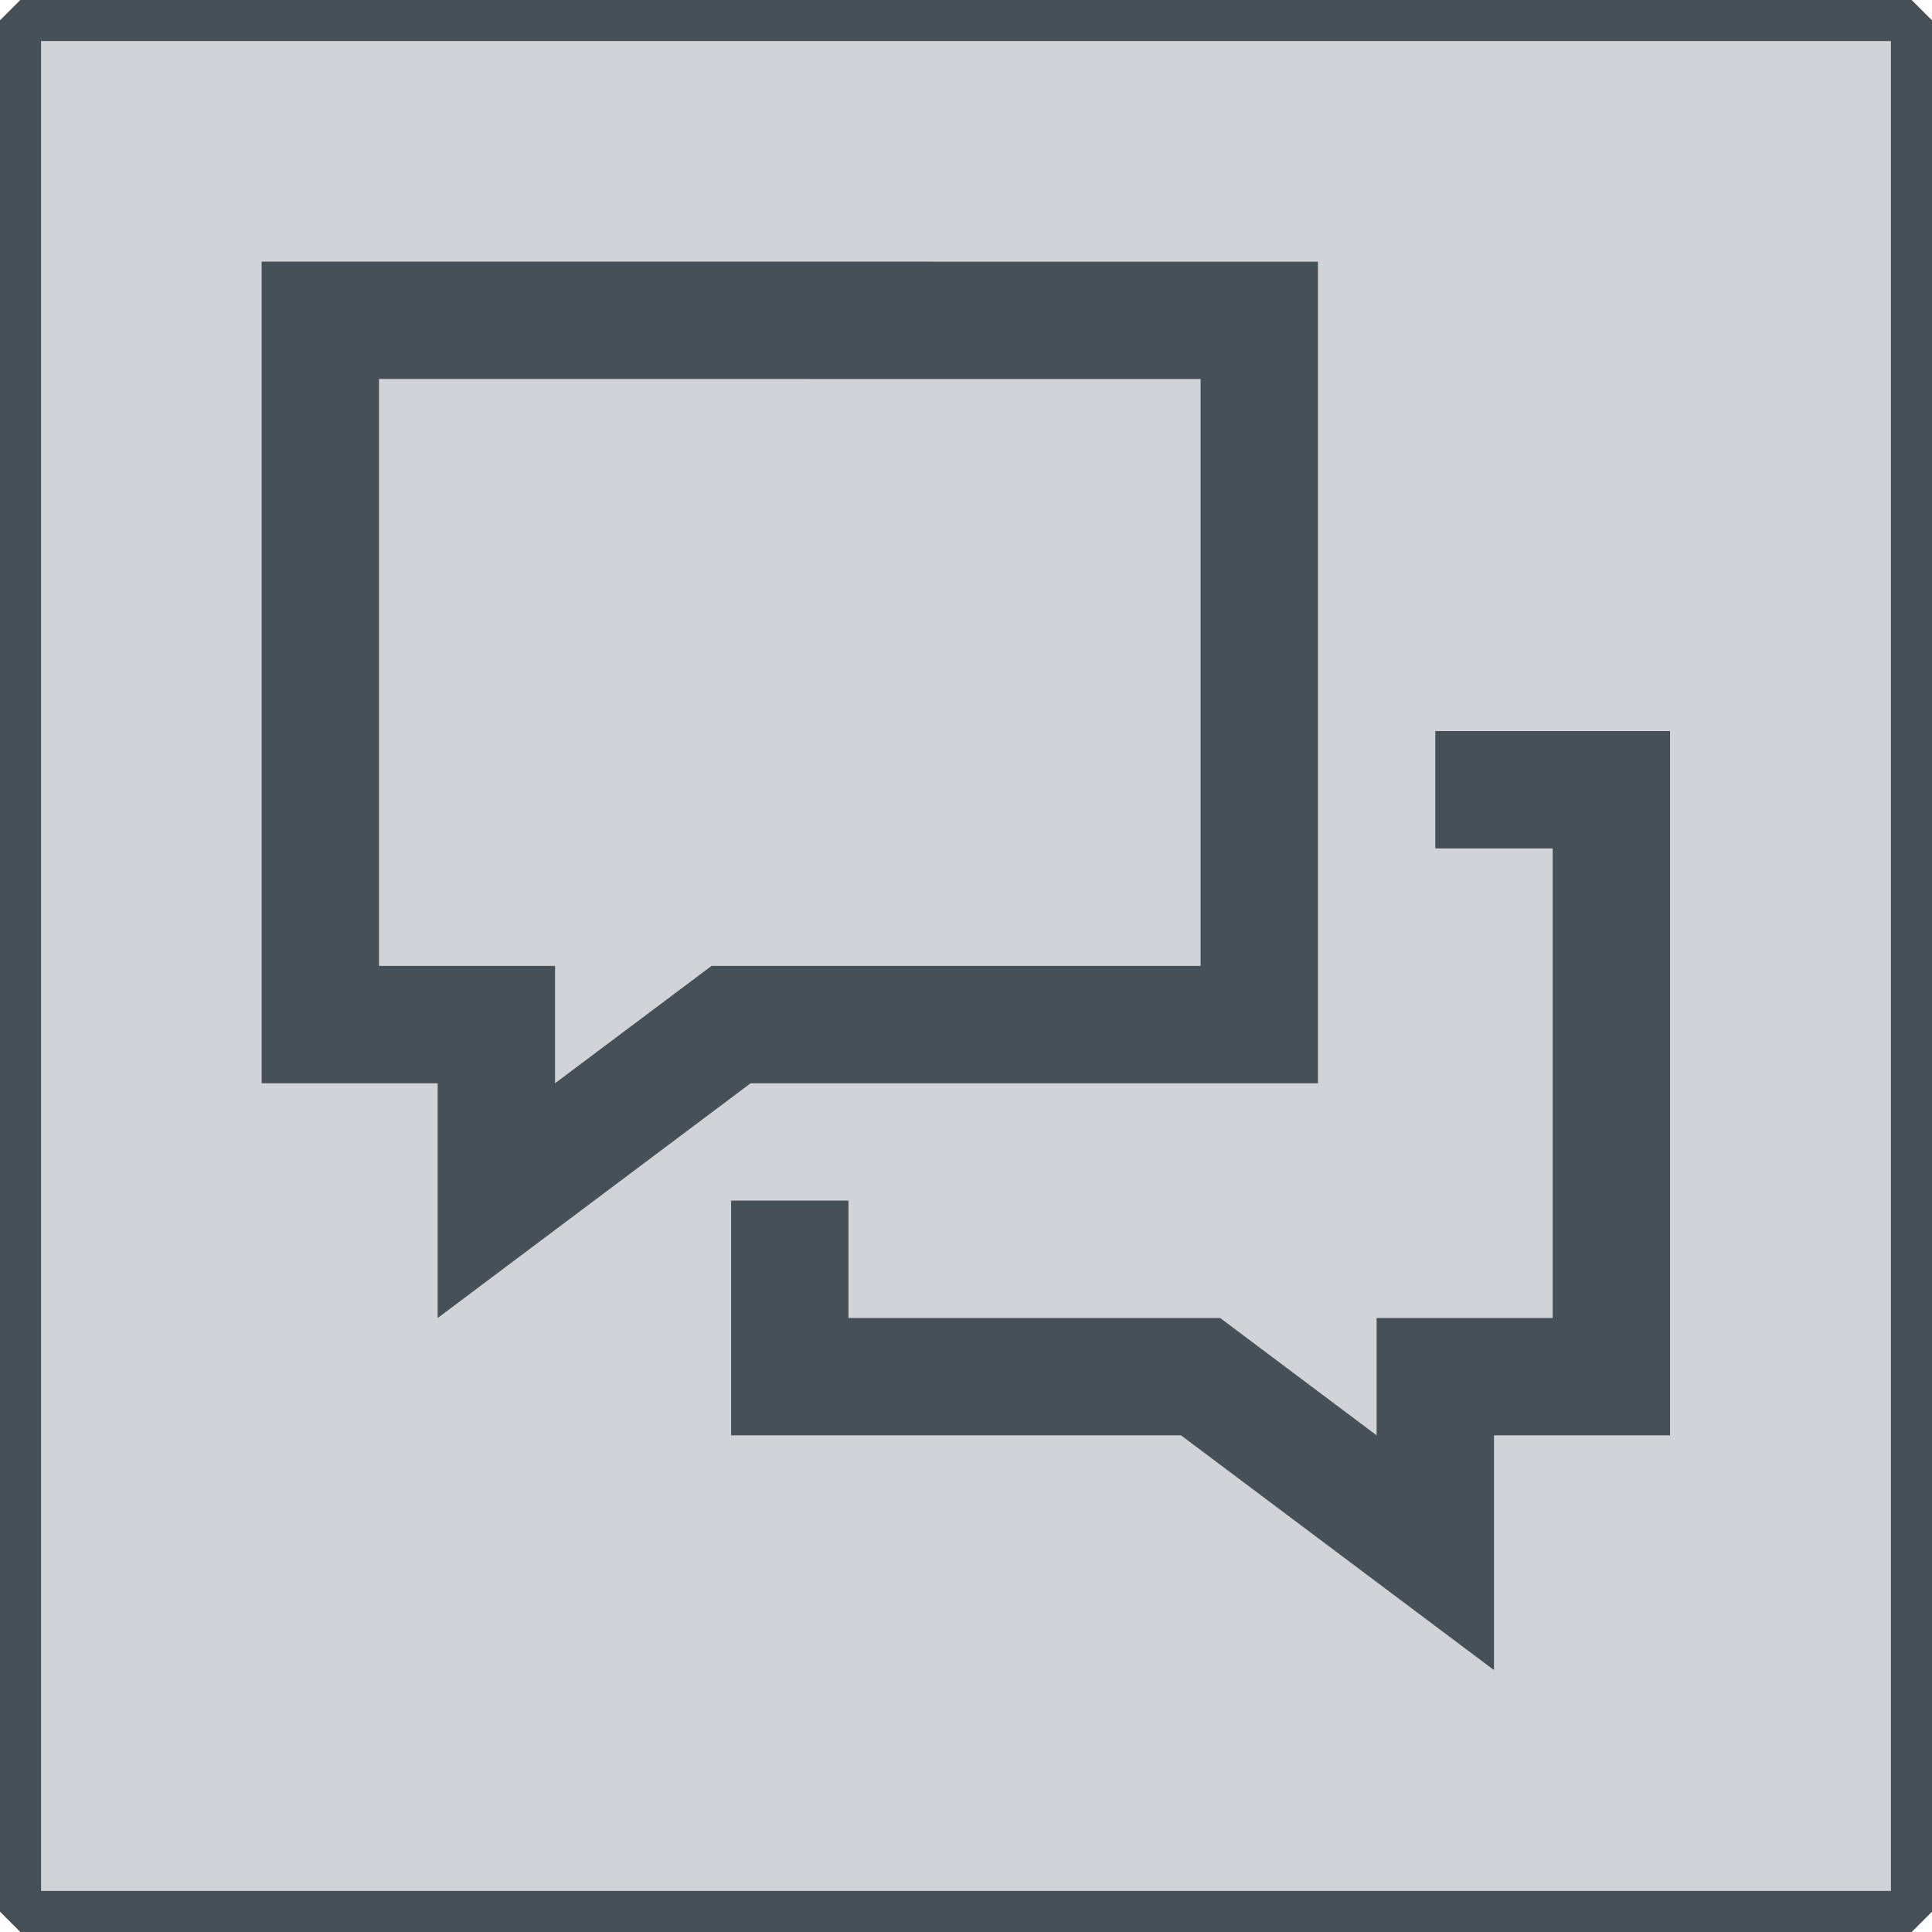 <?xml version="1.0" encoding="UTF-8" standalone="no"?>
<!-- Created with Inkscape (http://www.inkscape.org/) -->

<svg
   width="48"
   height="48"
   viewBox="0 0 48 48"
   version="1.1"
   id="svg1"
   xml:space="preserve"
   sodipodi:docname="Vertrauensfaktor_Fp_Empty.svg"
   inkscape:version="1.4 (86a8ad7, 2024-10-11)"
   xmlns:inkscape="http://www.inkscape.org/namespaces/inkscape"
   xmlns:sodipodi="http://sodipodi.sourceforge.net/DTD/sodipodi-0.dtd"
   xmlns="http://www.w3.org/2000/svg"
   xmlns:svg="http://www.w3.org/2000/svg"><sodipodi:namedview
     id="namedview1"
     pagecolor="#505050"
     bordercolor="#eeeeee"
     borderopacity="1"
     inkscape:showpageshadow="0"
     inkscape:pageopacity="0"
     inkscape:pagecheckerboard="0"
     inkscape:deskcolor="#505050"
     inkscape:document-units="px"
     inkscape:zoom="16"
     inkscape:cx="12.96875"
     inkscape:cy="35.53125"
     inkscape:window-width="2560"
     inkscape:window-height="1494"
     inkscape:window-x="-11"
     inkscape:window-y="-11"
     inkscape:window-maximized="1"
     inkscape:current-layer="g36" /><defs
     id="defs1"><inkscape:path-effect
       effect="fillet_chamfer"
       id="path-effect37"
       is_visible="true"
       lpeversion="1"
       nodesatellites_param="F,0,0,1,0,0,0,1 @ F,0,0,1,0,0,0,1 @ F,0,0,1,0,0,0,1 @ F,0,0,1,0,0,0,1"
       radius="0"
       unit="px"
       method="auto"
       mode="F"
       chamfer_steps="1"
       flexible="false"
       use_knot_distance="true"
       apply_no_radius="true"
       apply_with_radius="true"
       only_selected="false"
       hide_knots="false" /><inkscape:path-effect
       effect="fillet_chamfer"
       id="path-effect34"
       is_visible="true"
       lpeversion="1"
       nodesatellites_param="F,0,0,1,0,0,0,1 @ F,0,0,1,0,0,0,1 @ F,0,0,1,0,0,0,1 @ F,0,0,1,0,0,0,1"
       radius="0"
       unit="px"
       method="auto"
       mode="F"
       chamfer_steps="1"
       flexible="false"
       use_knot_distance="true"
       apply_no_radius="true"
       apply_with_radius="true"
       only_selected="false"
       hide_knots="false" /><inkscape:path-effect
       effect="fillet_chamfer"
       id="path-effect31"
       is_visible="true"
       lpeversion="1"
       nodesatellites_param="F,0,0,1,0,0,0,1 @ F,0,0,1,0,0,0,1 @ F,0,0,1,0,0,0,1 @ F,0,0,1,0,0,0,1"
       radius="0"
       unit="px"
       method="auto"
       mode="F"
       chamfer_steps="1"
       flexible="false"
       use_knot_distance="true"
       apply_no_radius="true"
       apply_with_radius="true"
       only_selected="false"
       hide_knots="false" /><inkscape:path-effect
       effect="fillet_chamfer"
       id="path-effect28"
       is_visible="true"
       lpeversion="1"
       nodesatellites_param="F,0,0,1,0,0,0,1 @ F,0,0,1,0,0,0,1 @ F,0,0,1,0,0,0,1 @ F,0,0,1,0,0,0,1"
       radius="0"
       unit="px"
       method="auto"
       mode="F"
       chamfer_steps="1"
       flexible="false"
       use_knot_distance="true"
       apply_no_radius="true"
       apply_with_radius="true"
       only_selected="false"
       hide_knots="false" /><inkscape:path-effect
       effect="fillet_chamfer"
       id="path-effect25"
       is_visible="true"
       lpeversion="1"
       nodesatellites_param="F,0,0,1,0,0,0,1 @ F,0,0,1,0,0,0,1 @ F,0,0,1,0,0,0,1 @ F,0,0,1,0,0,0,1"
       radius="0"
       unit="px"
       method="auto"
       mode="F"
       chamfer_steps="1"
       flexible="false"
       use_knot_distance="true"
       apply_no_radius="true"
       apply_with_radius="true"
       only_selected="false"
       hide_knots="false" /><inkscape:path-effect
       effect="fillet_chamfer"
       id="path-effect23"
       is_visible="true"
       lpeversion="1"
       nodesatellites_param="F,0,0,1,0,0,0,1 @ F,0,0,1,0,0,0,1 @ F,0,0,1,0,0,0,1 @ F,0,0,1,0,0,0,1"
       radius="0"
       unit="px"
       method="auto"
       mode="F"
       chamfer_steps="1"
       flexible="false"
       use_knot_distance="true"
       apply_no_radius="true"
       apply_with_radius="true"
       only_selected="false"
       hide_knots="false" /><inkscape:path-effect
       effect="fillet_chamfer"
       id="path-effect19"
       is_visible="true"
       lpeversion="1"
       nodesatellites_param="F,0,0,1,0,0,0,1 @ F,0,0,1,0,0,0,1 @ F,0,0,1,0,0,0,1 @ F,0,0,1,0,0,0,1"
       radius="0"
       unit="px"
       method="auto"
       mode="F"
       chamfer_steps="1"
       flexible="false"
       use_knot_distance="true"
       apply_no_radius="true"
       apply_with_radius="true"
       only_selected="false"
       hide_knots="false" /><inkscape:path-effect
       effect="fillet_chamfer"
       id="path-effect17"
       is_visible="true"
       lpeversion="1"
       nodesatellites_param="F,0,0,1,0,0,0,1 @ F,0,0,1,0,0,0,1 @ F,0,0,1,0,0,0,1 @ F,0,0,1,0,0,0,1"
       radius="0"
       unit="px"
       method="auto"
       mode="F"
       chamfer_steps="1"
       flexible="false"
       use_knot_distance="true"
       apply_no_radius="true"
       apply_with_radius="true"
       only_selected="false"
       hide_knots="false" /><inkscape:path-effect
       effect="fillet_chamfer"
       id="path-effect15"
       is_visible="true"
       lpeversion="1"
       nodesatellites_param="F,0,0,1,0,0,0,1 @ F,0,0,1,0,0,0,1 @ F,0,0,1,0,0,0,1 @ F,0,0,1,0,0,0,1"
       radius="0"
       unit="px"
       method="auto"
       mode="F"
       chamfer_steps="1"
       flexible="false"
       use_knot_distance="true"
       apply_no_radius="true"
       apply_with_radius="true"
       only_selected="false"
       hide_knots="false" /><inkscape:path-effect
       effect="fillet_chamfer"
       id="path-effect13"
       is_visible="true"
       lpeversion="1"
       nodesatellites_param="F,0,0,1,0,0,0,1 @ F,0,0,1,0,0,0,1 @ F,0,0,1,0,0,0,1 @ F,0,0,1,0,0,0,1"
       radius="0"
       unit="px"
       method="auto"
       mode="F"
       chamfer_steps="1"
       flexible="false"
       use_knot_distance="true"
       apply_no_radius="true"
       apply_with_radius="true"
       only_selected="false"
       hide_knots="false" /><inkscape:path-effect
       effect="fillet_chamfer"
       id="path-effect10"
       is_visible="true"
       lpeversion="1"
       nodesatellites_param="F,0,0,1,0,0,0,1 @ F,0,0,1,0,0,0,1 @ F,0,0,1,0,0,0,1 @ F,0,0,1,0,0,0,1"
       radius="0"
       unit="px"
       method="auto"
       mode="F"
       chamfer_steps="1"
       flexible="false"
       use_knot_distance="true"
       apply_no_radius="true"
       apply_with_radius="true"
       only_selected="false"
       hide_knots="false" /><inkscape:path-effect
       effect="fillet_chamfer"
       id="path-effect8"
       is_visible="true"
       lpeversion="1"
       nodesatellites_param="F,0,0,1,0,0,0,1 @ F,0,0,1,0,0,0,1 @ F,0,0,1,0,0,0,1 @ F,0,0,1,0,0,0,1"
       radius="0"
       unit="px"
       method="auto"
       mode="F"
       chamfer_steps="1"
       flexible="false"
       use_knot_distance="true"
       apply_no_radius="true"
       apply_with_radius="true"
       only_selected="false"
       hide_knots="false" /><inkscape:path-effect
       effect="fillet_chamfer"
       id="path-effect6"
       is_visible="true"
       lpeversion="1"
       nodesatellites_param="F,0,0,1,0,0,0,1 @ F,0,0,1,0,0,0,1 @ F,0,0,1,0,0,0,1 @ F,0,0,1,0,0,0,1"
       radius="0"
       unit="px"
       method="auto"
       mode="F"
       chamfer_steps="1"
       flexible="false"
       use_knot_distance="true"
       apply_no_radius="true"
       apply_with_radius="true"
       only_selected="false"
       hide_knots="false" /><inkscape:path-effect
       effect="fillet_chamfer"
       id="path-effect4"
       is_visible="true"
       lpeversion="1"
       nodesatellites_param="F,0,0,1,0,0,0,1 @ F,0,0,1,0,0,0,1 @ F,0,0,1,0,0,0,1 @ F,0,0,1,0,0,0,1"
       radius="0"
       unit="px"
       method="auto"
       mode="F"
       chamfer_steps="1"
       flexible="false"
       use_knot_distance="true"
       apply_no_radius="true"
       apply_with_radius="true"
       only_selected="false"
       hide_knots="false" /><inkscape:path-effect
       effect="fillet_chamfer"
       id="path-effect3"
       is_visible="true"
       lpeversion="1"
       nodesatellites_param="F,0,0,1,0,0,0,1 @ F,0,0,1,0,0,0,1 @ F,0,0,1,0,0,0,1 @ F,0,0,1,0,0,0,1"
       radius="0"
       unit="px"
       method="auto"
       mode="F"
       chamfer_steps="1"
       flexible="false"
       use_knot_distance="true"
       apply_no_radius="true"
       apply_with_radius="true"
       only_selected="false"
       hide_knots="false" /></defs><g
     inkscape:label="id_enabled"
     inkscape:groupmode="layer"
     id="layer1"
     style="display:none"><rect
       style="fill:#1db300;fill-opacity:1;stroke:none;stroke-width:0.982;stroke-opacity:0.8"
       id="rect1"
       width="47.018"
       height="47.018"
       x="-47.509"
       y="0.491"
       transform="scale(-1,1)"
       inkscape:label="enabeld" /><circle
       style="display:inline;fill:none;fill-opacity:1;stroke:#225137;stroke-width:2;stroke-linejoin:bevel;stroke-dasharray:none;stroke-opacity:1"
       id="path10-4-7"
       cx="24"
       cy="-19.567"
       r="10.94"
       transform="scale(1,-1)" /><path
       style="display:inline;fill:none;fill-opacity:1;stroke:#225137;stroke-width:1.021;stroke-linejoin:bevel;stroke-dasharray:none;stroke-opacity:1"
       id="rect2"
       width="46.979"
       height="46.979"
       x="0.51"
       y="-47.49"
       transform="scale(1,-1)"
       inkscape:label="contur"
       sodipodi:type="rect"
       d="M 0.51,-47.49 H 47.49 V -0.51 H 0.51 Z"
       inkscape:path-effect="#path-effect4" /></g><g
     inkscape:label="id_disabled"
     inkscape:groupmode="layer"
     id="g7"
     style="display:none"><path
       style="fill:none;fill-opacity:1;stroke:#b4b4b4;stroke-width:1.021;stroke-linejoin:bevel;stroke-dasharray:none;stroke-opacity:1"
       id="path6"
       width="46.979"
       height="46.979"
       x="0.51"
       y="-47.49"
       transform="scale(1,-1)"
       inkscape:label="contur"
       sodipodi:type="rect"
       d="M 0.51,-47.49 H 47.49 V -0.51 H 0.51 Z"
       inkscape:path-effect="#path-effect8" /><circle
       style="display:inline;fill:none;fill-opacity:1;stroke:#c6c6c6;stroke-width:2;stroke-linejoin:bevel;stroke-dasharray:none;stroke-opacity:1"
       id="path10-4"
       cx="24"
       cy="-19.567"
       r="10.94"
       transform="scale(1,-1)" /><ellipse
       style="display:inline;fill:none;fill-opacity:1;stroke:#c6c6c6;stroke-width:2;stroke-linejoin:bevel;stroke-dasharray:none;stroke-opacity:1"
       id="path11-1"
       cx="24"
       cy="49.321"
       rx="16.185"
       ry="18.041" /></g><g
     inkscape:label="id_empty"
     inkscape:groupmode="layer"
     id="g9"
     style="display:none"><rect
       style="display:inline;fill:#d0d3d7;fill-opacity:1;stroke:none;stroke-width:0.982;stroke-opacity:0.8"
       id="rect1-1"
       width="47.018"
       height="47.018"
       x="-47.509"
       y="0.491"
       transform="scale(-1,1)"
       inkscape:label="enabeld" /><path
       style="fill:none;fill-opacity:1;stroke:#475056;stroke-width:1.021;stroke-linejoin:bevel;stroke-dasharray:none;stroke-opacity:1"
       id="path8"
       width="46.979"
       height="46.979"
       x="0.51"
       y="-47.49"
       transform="scale(1,-1)"
       inkscape:label="contur"
       sodipodi:type="rect"
       d="M 0.51,-47.49 H 47.49 V -0.51 H 0.51 Z"
       inkscape:path-effect="#path-effect10" /><g
       id="g11"><circle
         style="fill:none;fill-opacity:1;stroke:#475056;stroke-width:2;stroke-linejoin:bevel;stroke-dasharray:none;stroke-opacity:1"
         id="path10"
         cx="24"
         cy="-19.567"
         r="10.94"
         transform="scale(1,-1)" /><ellipse
         style="fill:none;fill-opacity:1;stroke:#475056;stroke-width:2;stroke-linejoin:bevel;stroke-dasharray:none;stroke-opacity:1"
         id="path11"
         cx="24"
         cy="49.321"
         rx="16.185"
         ry="18.041" /></g></g><g
     inkscape:label="kv_enabled"
     inkscape:groupmode="layer"
     id="g12"
     style="display:none"><rect
       style="fill:#1db300;fill-opacity:1;stroke:none;stroke-width:0.982;stroke-opacity:0.8"
       id="rect11"
       width="47.018"
       height="47.018"
       x="-47.509"
       y="0.491"
       transform="scale(-1,1)"
       inkscape:label="enabeld" /><path
       style="display:inline;fill:none;fill-opacity:1;stroke:#225137;stroke-width:1.021;stroke-linejoin:bevel;stroke-dasharray:none;stroke-opacity:1"
       id="path12"
       width="46.979"
       height="46.979"
       x="0.51"
       y="-47.49"
       transform="scale(1,-1)"
       inkscape:label="contur"
       sodipodi:type="rect"
       d="M 0.51,-47.49 H 47.49 V -0.51 H 0.51 Z"
       inkscape:path-effect="#path-effect13" /><path
       d="m 15.687,24 h 13.854 v 1.385 H 15.687 Z M 26.516,19.844 H 15.687 v 1.385 H 28.221 C 27.598,20.837 27.026,20.373 26.516,19.844 Z M 15.687,17.073 h 9.005 C 24.507,16.63 24.364,16.164 24.251,15.688 h -8.563 z m 18.01,5.507 v 3.558 c 0,5.69 -8.312,3.404 -8.312,3.404 0,0 2.103,8.312 -3.655,8.312 H 11.531 V 10.146 H 24.693 C 25.125,9.108 25.75,8.173 26.516,7.375 H 8.76 v 33.25 H 22.876 c 4.382,0 13.592,-10.007 13.592,-13.319 v -5.384 c -0.863,0.36 -1.797,0.583 -2.771,0.658 z m 5.542,-8.971 c 0,3.443 -2.792,6.234 -6.234,6.234 -3.443,0 -6.234,-2.792 -6.234,-6.234 0,-3.443 2.792,-6.234 6.234,-6.234 3.443,0 6.234,2.792 6.234,6.234 z m -2.987,-1.222 -0.964,-0.964 -2.932,3.005 -1.374,-1.304 -0.964,0.966 2.339,2.268 z"
       id="path1-5"
       style="fill:#225137;fill-opacity:1;stroke-width:1.385" /></g><g
     inkscape:label="kv_empty"
     inkscape:groupmode="layer"
     id="g14"
     style="display:none"><rect
       style="display:inline;fill:#d0d3d7;fill-opacity:1;stroke:none;stroke-width:0.982;stroke-opacity:0.8"
       id="rect13"
       width="47.018"
       height="47.018"
       x="-47.509"
       y="0.491"
       transform="scale(-1,1)"
       inkscape:label="enabeld" /><path
       style="fill:none;fill-opacity:1;stroke:#475056;stroke-width:1.021;stroke-linejoin:bevel;stroke-dasharray:none;stroke-opacity:1"
       id="path13"
       width="46.979"
       height="46.979"
       x="0.51"
       y="-47.49"
       transform="scale(1,-1)"
       inkscape:label="contur"
       sodipodi:type="rect"
       d="M 0.51,-47.49 H 47.49 V -0.51 H 0.51 Z"
       inkscape:path-effect="#path-effect15" /><path
       d="m 15.687,24 h 13.854 v 1.385 H 15.687 Z M 26.516,19.844 H 15.687 v 1.385 H 28.221 C 27.598,20.837 27.026,20.373 26.516,19.844 Z M 15.687,17.073 h 9.005 C 24.507,16.63 24.364,16.164 24.251,15.688 h -8.563 z m 18.01,5.507 v 3.558 c 0,5.69 -8.312,3.404 -8.312,3.404 0,0 2.103,8.312 -3.655,8.312 H 11.531 V 10.146 H 24.693 C 25.125,9.108 25.75,8.173 26.516,7.375 H 8.76 v 33.25 H 22.876 c 4.382,0 13.592,-10.007 13.592,-13.319 v -5.384 c -0.863,0.36 -1.797,0.583 -2.771,0.658 z m 5.542,-8.971 c 0,3.443 -2.792,6.234 -6.234,6.234 -3.443,0 -6.234,-2.792 -6.234,-6.234 0,-3.443 2.792,-6.234 6.234,-6.234 3.443,0 6.234,2.792 6.234,6.234 z m -2.987,-1.222 -0.964,-0.964 -2.932,3.005 -1.374,-1.304 -0.964,0.966 2.339,2.268 z"
       id="path1-5-6"
       style="display:inline;fill:#475056;fill-opacity:1;stroke-width:1.385" /></g><g
     inkscape:label="kv_disabled"
     inkscape:groupmode="layer"
     id="g16"
     style="display:none"><path
       style="fill:none;fill-opacity:1;stroke:#c6c6c6;stroke-width:1.021;stroke-linejoin:bevel;stroke-dasharray:none;stroke-opacity:1"
       id="path15"
       width="46.979"
       height="46.979"
       x="0.51"
       y="-47.49"
       transform="scale(1,-1)"
       inkscape:label="contur"
       sodipodi:type="rect"
       d="M 0.51,-47.49 H 47.49 V -0.51 H 0.51 Z"
       inkscape:path-effect="#path-effect17" /><path
       d="m 15.687,24 h 13.854 v 1.385 H 15.687 Z M 26.516,19.844 H 15.687 v 1.385 H 28.221 C 27.598,20.837 27.026,20.373 26.516,19.844 Z M 15.687,17.073 h 9.005 C 24.507,16.63 24.364,16.164 24.251,15.688 h -8.563 z m 18.01,5.507 v 3.558 c 0,5.69 -8.312,3.404 -8.312,3.404 0,0 2.103,8.312 -3.655,8.312 H 11.531 V 10.146 H 24.693 C 25.125,9.108 25.75,8.173 26.516,7.375 H 8.76 v 33.25 H 22.876 c 4.382,0 13.592,-10.007 13.592,-13.319 v -5.384 c -0.863,0.36 -1.797,0.583 -2.771,0.658 z m 5.542,-8.971 c 0,3.443 -2.792,6.234 -6.234,6.234 -3.443,0 -6.234,-2.792 -6.234,-6.234 0,-3.443 2.792,-6.234 6.234,-6.234 3.443,0 6.234,2.792 6.234,6.234 z m -2.987,-1.222 -0.964,-0.964 -2.932,3.005 -1.374,-1.304 -0.964,0.966 2.339,2.268 z"
       id="path16"
       style="display:inline;fill:#c6c6c6;fill-opacity:1;stroke-width:1.385" /></g><g
     inkscape:label="sk_enabled"
     inkscape:groupmode="layer"
     id="g18"
     style="display:none"><rect
       style="fill:#1db300;fill-opacity:1;stroke:none;stroke-width:0.982;stroke-opacity:0.8"
       id="rect17"
       width="47.018"
       height="47.018"
       x="-47.509"
       y="0.491"
       transform="scale(-1,1)"
       inkscape:label="enabeld" /><path
       style="display:inline;fill:none;fill-opacity:1;stroke:#225137;stroke-width:1.021;stroke-linejoin:bevel;stroke-dasharray:none;stroke-opacity:1"
       id="path17"
       width="46.979"
       height="46.979"
       x="0.51"
       y="-47.49"
       transform="scale(1,-1)"
       inkscape:label="contur"
       sodipodi:type="rect"
       d="M 0.51,-47.49 H 47.49 V -0.51 H 0.51 Z"
       inkscape:path-effect="#path-effect19" /><g
       style="clip-rule:evenodd;fill:#225137;fill-opacity:1;fill-rule:evenodd;stroke-width:1.147;stroke-linejoin:round;stroke-miterlimit:2;stroke-dasharray:none"
       id="g19"
       transform="matrix(1.554,0,0,-1.553,5.354,42.638)"><path
         d="M 3.508,6.726 C 5.273,3.89 8.419,2 12.003,2 17.521,2 22,6.48 22,11.997 c 0,5.519 -4.479,9.999 -9.997,9.999 -5.245,0 -9.553,-4.048 -9.966,-9.188 -0.024,-0.302 0.189,-0.811 0.749,-0.811 0.391,0 0.715,0.3 0.747,0.69 0.351,4.369 4.012,7.809 8.47,7.809 4.69,0 8.497,-3.808 8.497,-8.499 C 20.5,7.308 16.693,3.5 12.003,3.5 8.966,3.5 6.299,5.097 4.797,7.495 L 6.788,7.5 c 0.414,0 0.75,0.336 0.75,0.75 C 7.538,8.664 7.202,9 6.788,9 H 2.755 C 2.341,9 2.005,8.664 2.005,8.25 V 4.201 c 0,-0.414 0.336,-0.75 0.75,-0.75 0.414,0 0.75,0.335 0.75,0.75 z"
         fill-rule="nonzero"
         id="path1"
         style="fill:#225137;fill-opacity:1;stroke-width:1.147;stroke-dasharray:none" /></g></g><g
     inkscape:label="sk_empty"
     inkscape:groupmode="layer"
     id="g24"
     style="display:inline"><rect
       style="display:inline;fill:#d0d3d7;fill-opacity:1;stroke:none;stroke-width:0.982;stroke-opacity:0.8"
       id="rect23"
       width="47.018"
       height="47.018"
       x="-47.509"
       y="0.491"
       transform="scale(-1,1)"
       inkscape:label="enabeld" /><path
       style="fill:none;fill-opacity:1;stroke:#475056;stroke-width:1.021;stroke-linejoin:bevel;stroke-dasharray:none;stroke-opacity:1"
       id="path23"
       width="46.979"
       height="46.979"
       x="0.51"
       y="-47.49"
       transform="scale(1,-1)"
       inkscape:label="contur"
       sodipodi:type="rect"
       d="M 0.51,-47.49 H 47.49 V -0.51 H 0.51 Z"
       inkscape:path-effect="#path-effect25" /><g
       style="clip-rule:evenodd;display:inline;fill:#225137;fill-opacity:1;fill-rule:evenodd;stroke-width:1.147;stroke-linejoin:round;stroke-miterlimit:2;stroke-dasharray:none"
       id="g19-3"
       transform="matrix(1.554,0,0,-1.553,5.354,42.638)"><path
         d="M 3.508,6.726 C 5.273,3.89 8.419,2 12.003,2 17.521,2 22,6.48 22,11.997 c 0,5.519 -4.479,9.999 -9.997,9.999 -5.245,0 -9.553,-4.048 -9.966,-9.188 -0.024,-0.302 0.189,-0.811 0.749,-0.811 0.391,0 0.715,0.3 0.747,0.69 0.351,4.369 4.012,7.809 8.47,7.809 4.69,0 8.497,-3.808 8.497,-8.499 C 20.5,7.308 16.693,3.5 12.003,3.5 8.966,3.5 6.299,5.097 4.797,7.495 L 6.788,7.5 c 0.414,0 0.75,0.336 0.75,0.75 C 7.538,8.664 7.202,9 6.788,9 H 2.755 C 2.341,9 2.005,8.664 2.005,8.25 V 4.201 c 0,-0.414 0.336,-0.75 0.75,-0.75 0.414,0 0.75,0.335 0.75,0.75 z"
         fill-rule="nonzero"
         id="path1-7"
         style="fill:#475056;fill-opacity:1;stroke-width:1.147;stroke-dasharray:none" /></g></g><g
     inkscape:label="sk_disabled"
     inkscape:groupmode="layer"
     id="g27"
     style="display:none"><path
       style="fill:none;fill-opacity:1;stroke:#c6c6c6;stroke-width:1.021;stroke-linejoin:bevel;stroke-dasharray:none;stroke-opacity:1"
       id="path25"
       width="46.979"
       height="46.979"
       x="0.51"
       y="-47.49"
       transform="scale(1,-1)"
       inkscape:label="contur"
       sodipodi:type="rect"
       d="M 0.51,-47.49 H 47.49 V -0.51 H 0.51 Z"
       inkscape:path-effect="#path-effect28" /><g
       style="clip-rule:evenodd;display:inline;fill:#c6c6c6;fill-opacity:1;fill-rule:evenodd;stroke-width:1.147;stroke-linejoin:round;stroke-miterlimit:2;stroke-dasharray:none"
       id="g26"
       transform="matrix(1.554,0,0,-1.553,5.354,42.638)"><path
         d="M 3.508,6.726 C 5.273,3.89 8.419,2 12.003,2 17.521,2 22,6.48 22,11.997 c 0,5.519 -4.479,9.999 -9.997,9.999 -5.245,0 -9.553,-4.048 -9.966,-9.188 -0.024,-0.302 0.189,-0.811 0.749,-0.811 0.391,0 0.715,0.3 0.747,0.69 0.351,4.369 4.012,7.809 8.47,7.809 4.69,0 8.497,-3.808 8.497,-8.499 C 20.5,7.308 16.693,3.5 12.003,3.5 8.966,3.5 6.299,5.097 4.797,7.495 L 6.788,7.5 c 0.414,0 0.75,0.336 0.75,0.75 C 7.538,8.664 7.202,9 6.788,9 H 2.755 C 2.341,9 2.005,8.664 2.005,8.25 V 4.201 c 0,-0.414 0.336,-0.75 0.75,-0.75 0.414,0 0.75,0.335 0.75,0.75 z"
         fill-rule="nonzero"
         id="path26"
         style="fill:#c6c6c6;fill-opacity:1;stroke-width:1.147;stroke-dasharray:none" /></g></g><g
     inkscape:label="sk_enabled"
     inkscape:groupmode="layer"
     id="g30"
     style="display:none"><rect
       style="fill:#1db300;fill-opacity:1;stroke:none;stroke-width:0.982;stroke-opacity:0.8"
       id="rect28"
       width="47.018"
       height="47.018"
       x="-47.509"
       y="0.491"
       transform="scale(-1,1)"
       inkscape:label="enabeld" /><path
       style="display:inline;fill:none;fill-opacity:1;stroke:#225137;stroke-width:1.021;stroke-linejoin:bevel;stroke-dasharray:none;stroke-opacity:1"
       id="path28"
       width="46.979"
       height="46.979"
       x="0.51"
       y="-47.49"
       transform="scale(1,-1)"
       inkscape:label="contur"
       sodipodi:type="rect"
       d="M 0.51,-47.49 H 47.49 V -0.51 H 0.51 Z"
       inkscape:path-effect="#path-effect31" /><g
       style="clip-rule:evenodd;fill-rule:evenodd;stroke:#225137;stroke-width:1.102;stroke-dasharray:none;stroke-opacity:1"
       id="g31"
       transform="matrix(1.452,0,0,1.452,6.58,6.58)"><path
         d="m 20,15 c 0,0.552 -0.448,1 -1,1 -0.552,0 -1,-0.448 -1,-1 0,-0.552 0.448,-1 1,-1 0.552,0 1,0.448 1,1 m -3,0 c 0,0.552 -0.448,1 -1,1 -0.552,0 -1,-0.448 -1,-1 0,-0.552 0.448,-1 1,-1 0.552,0 1,0.448 1,1 m -3,0 c 0,0.552 -0.448,1 -1,1 -0.552,0 -1,-0.448 -1,-1 0,-0.552 0.448,-1 1,-1 0.552,0 1,0.448 1,1 m 5.415,4.946 c -1,0.256 -1.989,0.482 -3.324,0.482 C 12.626,20.428 9,18.363 9,15.005 c 0,-3.128 3.14,-5.672 7,-5.672 3.844,0 7,2.542 7,5.672 0,1.591 -0.646,2.527 -1.481,3.527 l 0.839,2.686 z M 6.042,16.571 1.653,18.467 2.909,14.455 C 1.788,13.114 1,11.79 1,9.756 1,5.479 5.262,2 10.5,2 15.518,2 19.628,5.194 19.967,9.222 18.777,8.656 17.416,8.333 16,8.333 c -4.199,0 -8,2.797 -8,6.672 0,0.712 0.147,1.4 0.411,2.049 C 7.458,16.928 6.865,16.782 6.042,16.571 M 24,15.005 C 24,12.833 22.801,10.99 20.998,9.795 L 21,9.756 C 21,4.67 16.012,1 10.5,1 4.954,1 0,4.698 0,9.756 0,11.55 0.646,13.312 1.791,14.678 L 0.047,20.25 6.125,17.625 c 0.982,0.253 1.932,0.407 2.85,0.489 1.317,1.953 3.876,3.314 7.116,3.314 1.019,0 2.105,-0.135 3.242,-0.428 l 4.631,2 -1.328,-4.245 C 23.507,17.713 24,16.371 24,15.005"
         id="path1-9"
         style="fill:#225137;fill-opacity:1;stroke:#225137;stroke-width:0.689;stroke-dasharray:none;stroke-opacity:1" /></g></g><g
     inkscape:label="sk_empty"
     inkscape:groupmode="layer"
     id="g36"
     style="display:inline"><rect
       style="display:inline;fill:#d0d3d7;fill-opacity:1;stroke:none;stroke-width:0.982;stroke-opacity:0.8"
       id="rect34"
       width="47.018"
       height="47.018"
       x="-47.509"
       y="0.491"
       transform="scale(-1,1)"
       inkscape:label="enabeld" /><path
       style="fill:none;fill-opacity:1;stroke:#475056;stroke-width:1.021;stroke-linejoin:bevel;stroke-dasharray:none;stroke-opacity:1"
       id="path34"
       width="46.979"
       height="46.979"
       x="0.51"
       y="-47.49"
       transform="scale(1,-1)"
       inkscape:label="contur"
       sodipodi:type="rect"
       d="M 0.51,-47.49 H 47.49 V -0.51 H 0.51 Z"
       inkscape:path-effect="#path-effect37" /><g
       style="clip-rule:evenodd;fill-rule:evenodd;fill:#475056;fill-opacity:1"
       id="g37"
       transform="matrix(1.458,0,0,1.458,6.5,6.501)"><path
         d="m 24,20 h -3 v 4 L 15.667,20 H 8 v -4 h 2 v 2 h 6.333 L 19,20 v -2 h 3 V 9.999 h -2 v -2 h 4 z M 8.333,14 3,18 V 14 H 0 V -0.001 L 18,0 V 14 Z M 2,12 h 3 v 2 L 7.667,12 H 16 V 2 L 2,1.999 Z"
         id="path1-6"
         style="fill:#475056;fill-opacity:1" /></g></g></svg>
